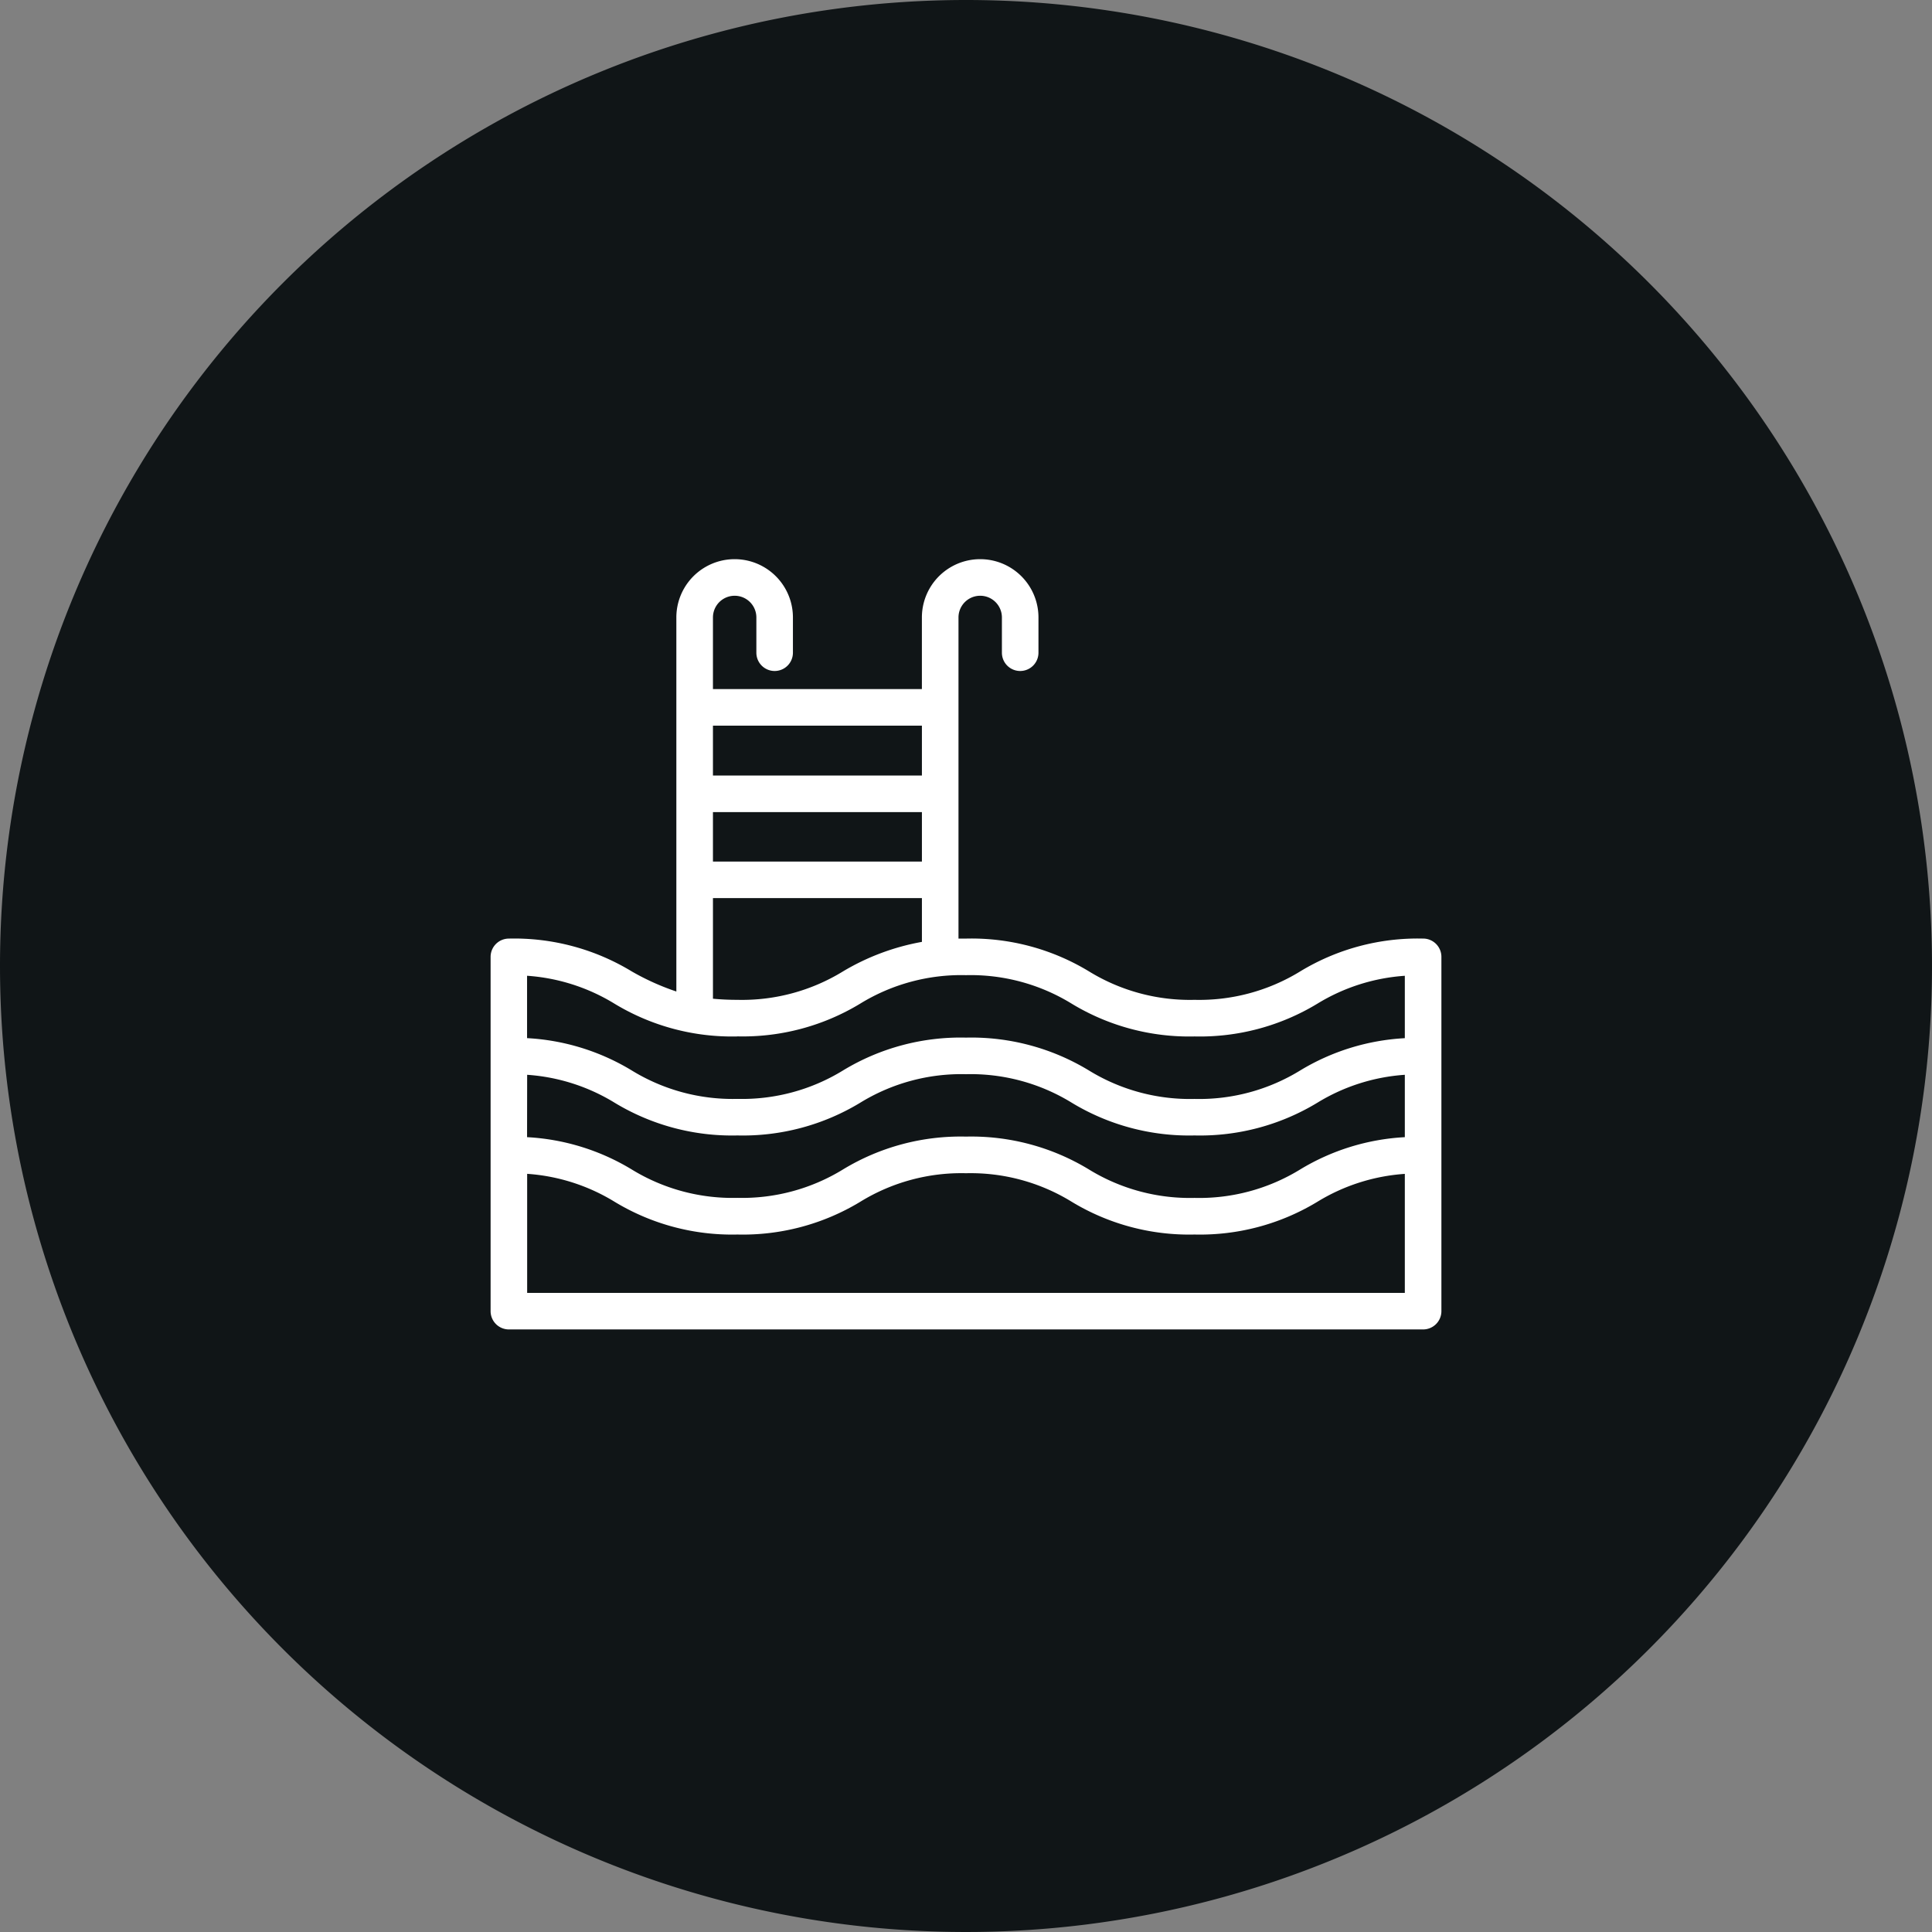 <svg xmlns="http://www.w3.org/2000/svg" xmlns:xlink="http://www.w3.org/1999/xlink" width="89" height="89" viewBox="0 0 89 89">
  <rect x="0" y="0" width="89" height="89" fill="#808080" stroke="none"/>
  <defs>
    <clipPath id="clip-path">
      <rect id="Rectángulo_12072" data-name="Rectángulo 12072" width="43.8" height="35.483" fill="#fff"/>
    </clipPath>
  </defs>
  <g id="Grupo_26362" data-name="Grupo 26362" transform="translate(-1165.104 -8469.229)">
    <path id="Trazado_41247" data-name="Trazado 41247" d="M44.5,0A44.5,44.5,0,1,1,0,44.5,44.5,44.5,0,0,1,44.5,0Z" transform="translate(1165.104 8469.229)" fill="#101517"/>
    <g id="Grupo_25960" data-name="Grupo 25960" transform="translate(1187.704 8494.988)">
      <g id="Grupo_25958" data-name="Grupo 25958" transform="translate(0 0)" clip-path="url(#clip-path)">
        <path id="Trazado_45230" data-name="Trazado 45230" d="M42.957,17.478a10.426,10.426,0,0,0-5.662,1.512A8.891,8.891,0,0,1,32.428,20.3a8.878,8.878,0,0,1-4.866-1.313A10.435,10.435,0,0,0,21.9,17.478c-.118,0-.233,0-.346,0V2.685a1,1,0,0,1,2,0V4.309a.842.842,0,0,0,1.684,0V2.685a2.685,2.685,0,1,0-5.37,0v3.3H10.243v-3.3a1,1,0,0,1,2,0V4.309a.842.842,0,1,0,1.684,0V2.685a2.685,2.685,0,0,0-5.37,0V19.916A11.34,11.34,0,0,1,6.5,18.989,10.433,10.433,0,0,0,.842,17.478.843.843,0,0,0,0,18.32V34.64a.843.843,0,0,0,.843.843H42.957a.843.843,0,0,0,.843-.843V18.32a.843.843,0,0,0-.843-.843M1.684,23.753a8.858,8.858,0,0,1,4.024,1.283,10.428,10.428,0,0,0,5.663,1.511,10.429,10.429,0,0,0,5.662-1.511A8.891,8.891,0,0,1,21.9,23.725a8.89,8.89,0,0,1,4.866,1.311,10.427,10.427,0,0,0,5.662,1.511,10.43,10.43,0,0,0,5.663-1.511,8.858,8.858,0,0,1,4.024-1.283v2.873a10.356,10.356,0,0,0-4.82,1.487,8.885,8.885,0,0,1-4.867,1.311,8.884,8.884,0,0,1-4.866-1.311A10.433,10.433,0,0,0,21.9,26.6a10.432,10.432,0,0,0-5.663,1.511,8.884,8.884,0,0,1-4.866,1.311A8.885,8.885,0,0,1,6.5,28.113a10.359,10.359,0,0,0-4.82-1.487Zm8.559-12.1h9.626v2.277H10.243Zm9.626-1.685H10.243V7.67h9.626Zm-9.626,5.646h9.626v2.016a10.8,10.8,0,0,0-3.631,1.357A8.89,8.89,0,0,1,11.371,20.3c-.409,0-.783-.019-1.128-.052Zm1.128,6.369a10.434,10.434,0,0,0,5.662-1.512A8.892,8.892,0,0,1,21.9,19.163a8.89,8.89,0,0,1,4.866,1.312,10.427,10.427,0,0,0,5.662,1.511,10.435,10.435,0,0,0,5.663-1.512,8.867,8.867,0,0,1,4.024-1.282v2.874a10.364,10.364,0,0,0-4.82,1.487,8.885,8.885,0,0,1-4.867,1.312,8.884,8.884,0,0,1-4.866-1.312A10.433,10.433,0,0,0,21.9,22.04a10.432,10.432,0,0,0-5.663,1.511,8.884,8.884,0,0,1-4.866,1.312A8.885,8.885,0,0,1,6.5,23.551a10.367,10.367,0,0,0-4.82-1.487V19.191a8.858,8.858,0,0,1,4.024,1.284,10.446,10.446,0,0,0,5.663,1.511M1.684,33.8V28.315A8.858,8.858,0,0,1,5.708,29.6a10.434,10.434,0,0,0,5.663,1.511A10.435,10.435,0,0,0,17.033,29.6,8.885,8.885,0,0,1,21.9,28.287,8.884,8.884,0,0,1,26.766,29.6a10.433,10.433,0,0,0,5.662,1.511A10.436,10.436,0,0,0,38.091,29.6a8.858,8.858,0,0,1,4.024-1.283V33.8Z" transform="translate(0 0)" fill="#fff"/>
      </g>
    </g>
  </g>
</svg>
